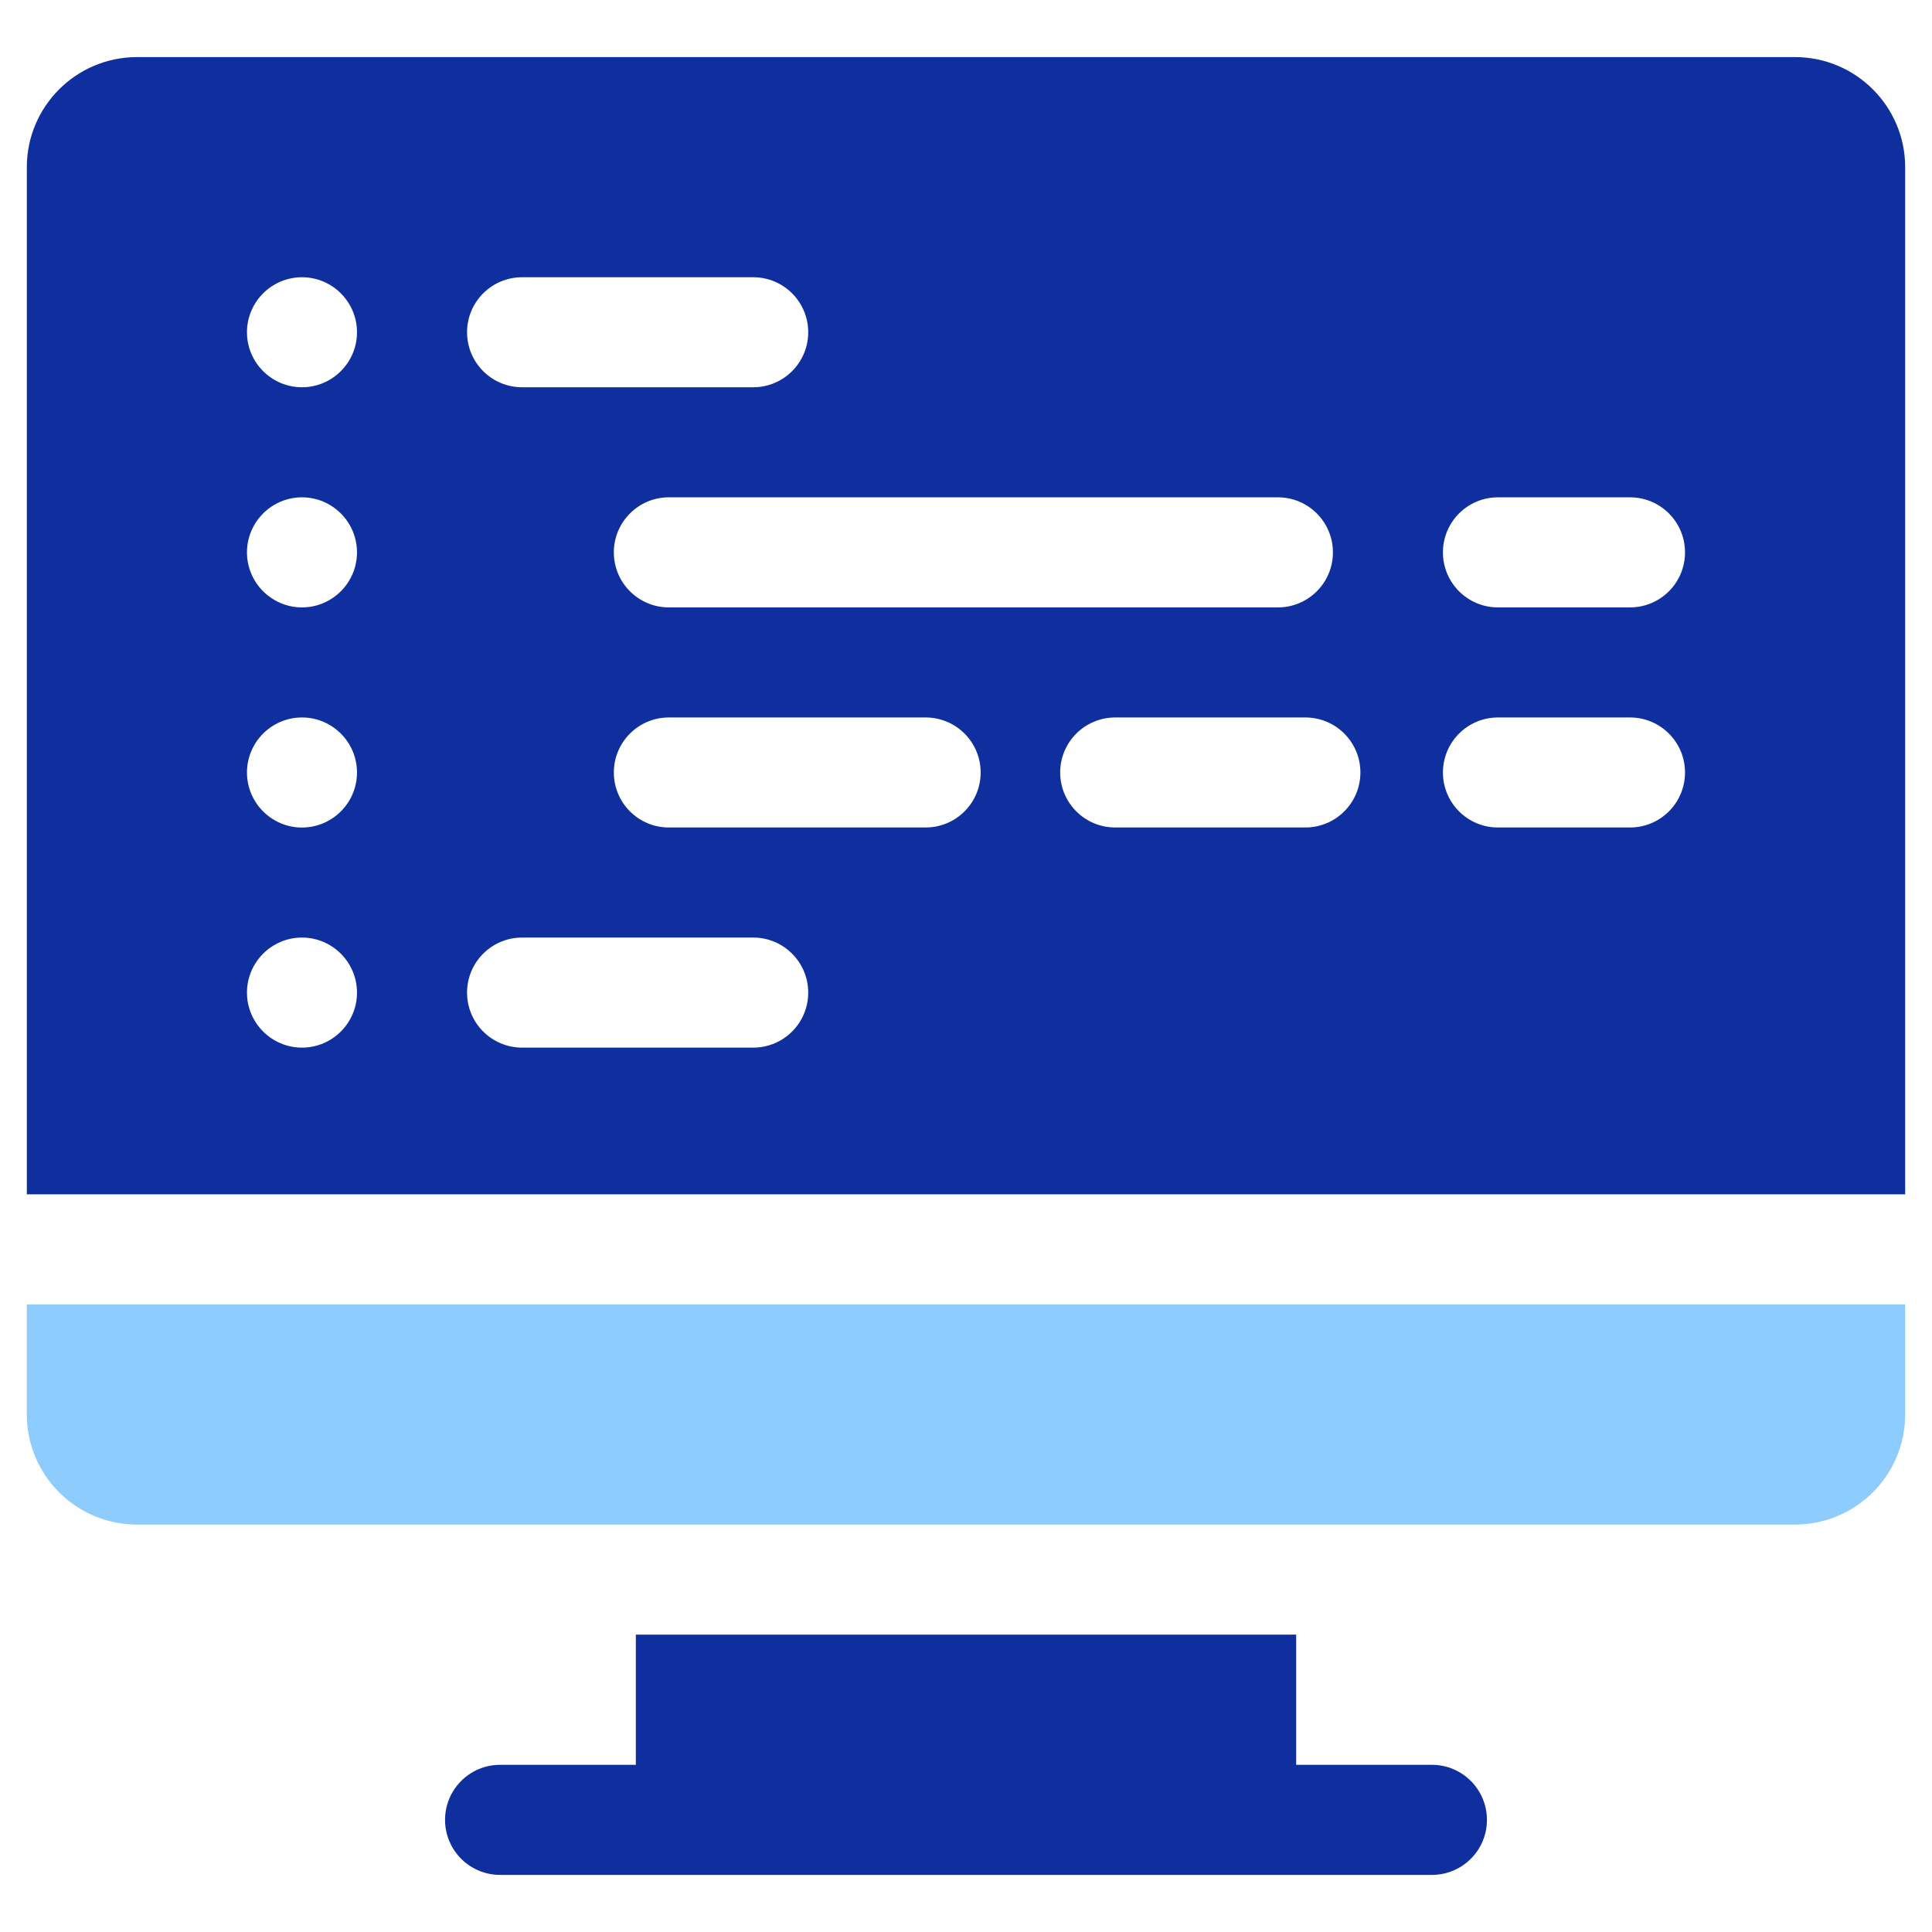 <svg width="36" height="36" viewBox="0 0 36 36" fill="none" xmlns="http://www.w3.org/2000/svg">
<g clip-path="url(#clip0_4_26785)">
<path d="M26.682 32.885H24.152V30.459H11.848V32.885H9.318C8.752 32.885 8.293 33.344 8.293 33.911C8.293 34.477 8.752 34.936 9.318 34.936H26.682C27.248 34.936 27.707 34.477 27.707 33.911C27.707 33.344 27.248 32.885 26.682 32.885Z" fill="#0F2F9E"/>
<path d="M0.5 26.357C0.5 27.488 1.42 28.408 2.551 28.408H33.449C34.58 28.408 35.5 27.488 35.5 26.357V24.306H0.5V26.357Z" fill="#8DCCFD"/>
<path d="M33.449 1.064H2.551C1.42 1.064 0.5 1.984 0.5 3.115V22.255H35.5V3.115C35.5 1.984 34.58 1.064 33.449 1.064ZM24.837 10.293C24.837 10.859 24.378 11.318 23.812 11.318H12.463C11.897 11.318 11.438 10.859 11.438 10.293C11.438 9.726 11.897 9.267 12.463 9.267H23.812C24.378 9.267 24.837 9.726 24.837 10.293ZM9.729 5.166H14.035C14.601 5.166 15.06 5.625 15.06 6.191C15.06 6.757 14.601 7.216 14.035 7.216H9.729C9.162 7.216 8.703 6.757 8.703 6.191C8.703 5.625 9.162 5.166 9.729 5.166ZM5.627 19.521C5.062 19.521 4.602 19.061 4.602 18.496C4.602 17.931 5.062 17.47 5.627 17.47C6.192 17.47 6.652 17.931 6.652 18.496C6.652 19.061 6.192 19.521 5.627 19.521ZM5.627 15.42C5.062 15.42 4.602 14.959 4.602 14.394C4.602 13.829 5.062 13.369 5.627 13.369C6.192 13.369 6.652 13.829 6.652 14.394C6.652 14.959 6.192 15.42 5.627 15.42ZM5.627 11.318C5.062 11.318 4.602 10.857 4.602 10.293C4.602 9.728 5.062 9.267 5.627 9.267C6.192 9.267 6.652 9.728 6.652 10.293C6.652 10.857 6.192 11.318 5.627 11.318ZM5.627 7.216C5.062 7.216 4.602 6.756 4.602 6.191C4.602 5.626 5.062 5.166 5.627 5.166C6.192 5.166 6.652 5.626 6.652 6.191C6.652 6.756 6.192 7.216 5.627 7.216ZM14.035 19.521H9.729C9.162 19.521 8.703 19.062 8.703 18.496C8.703 17.929 9.162 17.47 9.729 17.47H14.035C14.601 17.47 15.06 17.929 15.06 18.496C15.06 19.062 14.601 19.521 14.035 19.521ZM17.248 15.419H12.463C11.897 15.419 11.438 14.96 11.438 14.394C11.438 13.828 11.897 13.369 12.463 13.369H17.248C17.814 13.369 18.273 13.828 18.273 14.394C18.273 14.96 17.814 15.419 17.248 15.419ZM24.323 15.419H20.78C20.214 15.419 19.755 14.96 19.755 14.394C19.755 13.828 20.214 13.369 20.78 13.369H24.323C24.89 13.369 25.349 13.828 25.349 14.394C25.349 14.96 24.89 15.419 24.323 15.419ZM30.373 15.419H27.912C27.346 15.419 26.887 14.96 26.887 14.394C26.887 13.828 27.346 13.369 27.912 13.369H30.373C30.939 13.369 31.398 13.828 31.398 14.394C31.398 14.96 30.939 15.419 30.373 15.419ZM30.373 11.318H27.912C27.346 11.318 26.887 10.859 26.887 10.293C26.887 9.726 27.346 9.267 27.912 9.267H30.373C30.939 9.267 31.398 9.726 31.398 10.293C31.398 10.859 30.939 11.318 30.373 11.318Z" fill="#0F2F9E"/>
</g>
<defs>
<clipPath id="clip0_4_26785">
<rect width="35" height="35" fill="white" transform="translate(0.5 0.5)"/>
</clipPath>
</defs>
</svg>

